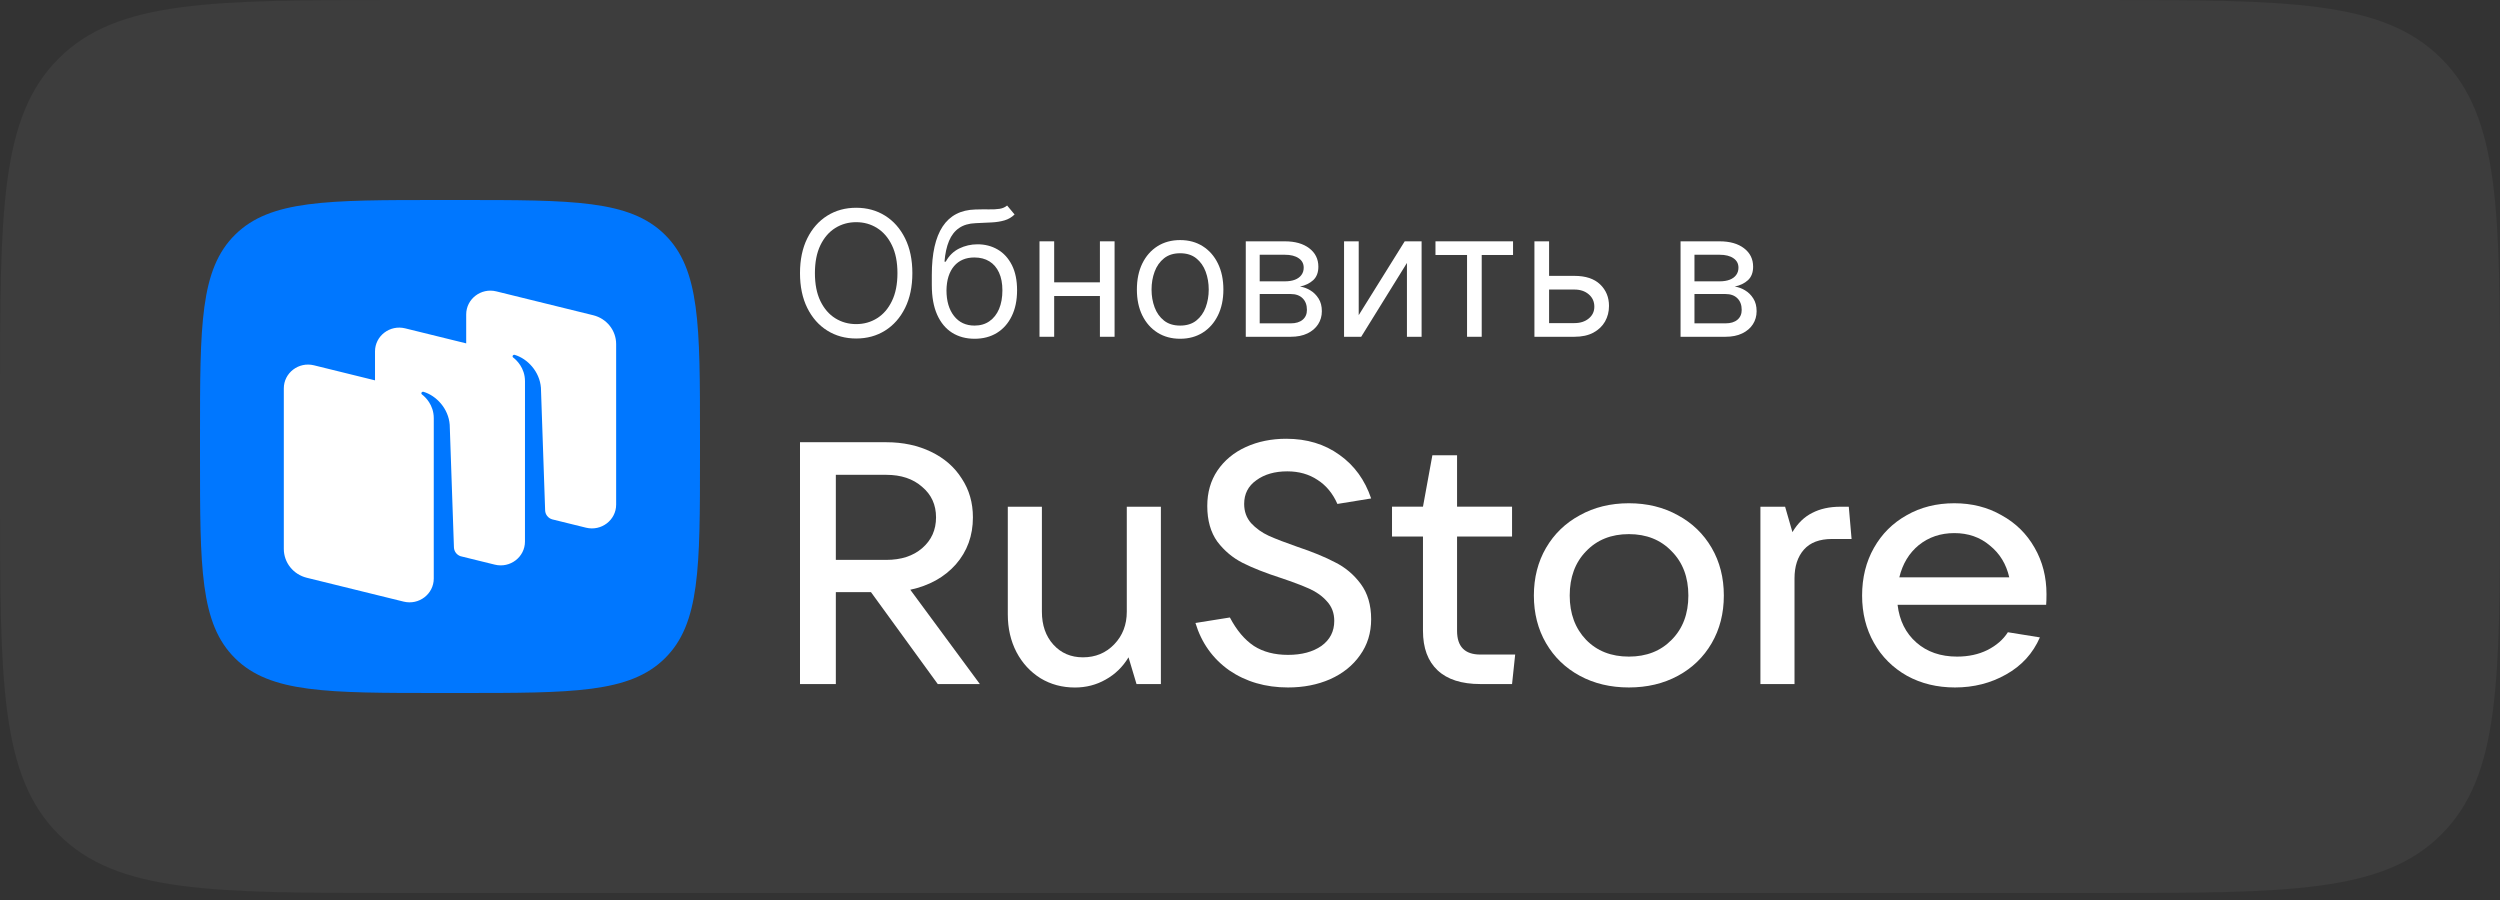 <svg width="200" height="72" viewBox="0 0 200 72" fill="none" xmlns="http://www.w3.org/2000/svg">
<rect x="0" y="0" width="200" height="72" fill="#333333" stroke="none"/>
<path d="M0 32C0 16.915 0 9.373 4.686 4.686C9.373 0 16.915 0 32 0H168C183.085 0 190.627 0 195.314 4.686C200 9.373 200 16.915 200 32V39.44C200 54.525 200 62.068 195.314 66.754C190.627 71.44 183.085 71.44 168 71.44H32C16.915 71.44 9.373 71.44 4.686 66.754C0 62.068 0 54.525 0 39.44V32Z" fill="white" fill-opacity="0.05"/>
<path d="M18.812 52.668C21.623 55.44 26.149 55.44 35.2 55.44H36.8C45.851 55.44 50.377 55.44 53.188 52.668C56 49.896 56 45.433 56 36.509V34.931C56 26.007 56 21.545 53.188 18.772C50.377 16 45.851 16 36.8 16H35.2C26.149 16 21.623 16 18.812 18.772C16 21.545 16 26.007 16 34.931V36.509C16 45.433 16 49.896 18.812 52.668Z" fill="#0077FF"/>
<path fill-rule="evenodd" clip-rule="evenodd" d="M46.881 42.215L44.178 41.549C43.853 41.457 43.623 41.168 43.611 40.832L43.274 31.024C43.176 29.726 42.199 28.693 41.178 28.389C41.12 28.372 41.059 28.395 41.025 28.444C40.991 28.494 41.004 28.562 41.052 28.599C41.304 28.791 41.999 29.419 41.999 30.503L41.997 43.327C41.997 44.565 40.81 45.473 39.586 45.172L36.841 44.496C36.537 44.391 36.326 44.111 36.315 43.789L35.977 33.98C35.88 32.682 34.902 31.649 33.881 31.345C33.824 31.328 33.763 31.351 33.728 31.4C33.694 31.449 33.707 31.518 33.755 31.555C34.008 31.747 34.702 32.375 34.702 33.459L34.7 44.148L34.701 44.149V46.284C34.701 47.522 33.515 48.431 32.291 48.129L24.539 46.22C23.461 45.954 22.705 45.004 22.705 43.913V31.069C22.705 29.831 23.892 28.923 25.116 29.224L30.001 30.428V28.112C30.001 26.874 31.187 25.966 32.411 26.267L37.296 27.47V25.155C37.296 23.917 38.482 23.008 39.706 23.31L47.458 25.219C48.536 25.485 49.292 26.435 49.292 27.526V40.37C49.292 41.608 48.105 42.516 46.881 42.215Z" fill="white"/>
<path d="M134.444 26.942V19.306H137.566C138.388 19.306 139.041 19.491 139.525 19.863C140.008 20.234 140.25 20.724 140.25 21.334C140.25 21.798 140.113 22.158 139.838 22.413C139.563 22.665 139.21 22.836 138.779 22.925C139.061 22.965 139.334 23.064 139.599 23.223C139.868 23.382 140.09 23.601 140.265 23.88C140.441 24.155 140.529 24.493 140.529 24.894C140.529 25.285 140.429 25.635 140.231 25.943C140.032 26.251 139.747 26.495 139.375 26.674C139.004 26.853 138.56 26.942 138.043 26.942H134.444ZM135.557 25.868H138.043C138.447 25.868 138.764 25.772 138.993 25.58C139.221 25.388 139.336 25.126 139.336 24.794C139.336 24.4 139.221 24.09 138.993 23.865C138.764 23.636 138.447 23.522 138.043 23.522H135.557V25.868ZM135.557 22.507H137.566C137.881 22.507 138.151 22.464 138.376 22.378C138.602 22.289 138.774 22.163 138.893 22C139.016 21.835 139.077 21.639 139.077 21.414C139.077 21.092 138.943 20.84 138.674 20.658C138.406 20.472 138.036 20.38 137.566 20.38H135.557V22.507Z" fill="white"/>
<path d="M123.768 22.07H125.956C126.851 22.07 127.535 22.297 128.009 22.751C128.483 23.205 128.72 23.78 128.72 24.476C128.72 24.934 128.614 25.349 128.402 25.724C128.19 26.095 127.878 26.392 127.467 26.614C127.056 26.833 126.552 26.942 125.956 26.942H122.754V19.306H123.927V25.848H125.956C126.42 25.848 126.801 25.726 127.099 25.48C127.398 25.235 127.547 24.92 127.547 24.536C127.547 24.131 127.398 23.802 127.099 23.547C126.801 23.291 126.42 23.164 125.956 23.164H123.768V22.07Z" fill="white"/>
<path d="M114.838 20.399V19.306H121.043V20.399H118.537V26.942H117.364V20.399H114.838Z" fill="white"/>
<path d="M108.697 25.212L112.376 19.306H113.728V26.942H112.555V21.036L108.896 26.942H107.524V19.306H108.697V25.212Z" fill="white"/>
<path d="M99.662 26.942V19.306H102.785C103.606 19.306 104.259 19.491 104.743 19.863C105.227 20.234 105.469 20.724 105.469 21.334C105.469 21.798 105.332 22.158 105.057 22.413C104.781 22.665 104.428 22.836 103.998 22.925C104.279 22.965 104.553 23.064 104.818 23.223C105.086 23.382 105.308 23.601 105.484 23.88C105.66 24.155 105.748 24.493 105.748 24.894C105.748 25.285 105.648 25.635 105.449 25.943C105.25 26.251 104.965 26.495 104.594 26.674C104.223 26.853 103.779 26.942 103.262 26.942H99.662ZM100.776 25.868H103.262C103.666 25.868 103.983 25.772 104.211 25.58C104.44 25.388 104.554 25.126 104.554 24.794C104.554 24.4 104.44 24.09 104.211 23.865C103.983 23.636 103.666 23.522 103.262 23.522H100.776V25.868ZM100.776 22.507H102.785C103.099 22.507 103.37 22.464 103.595 22.378C103.82 22.289 103.993 22.163 104.112 22C104.235 21.835 104.296 21.639 104.296 21.414C104.296 21.092 104.162 20.84 103.893 20.658C103.625 20.472 103.255 20.38 102.785 20.38H100.776V22.507Z" fill="white"/>
<path d="M94.411 27.101C93.722 27.101 93.117 26.937 92.597 26.609C92.079 26.281 91.675 25.822 91.383 25.232C91.095 24.642 90.951 23.953 90.951 23.164C90.951 22.368 91.095 21.674 91.383 21.081C91.675 20.487 92.079 20.027 92.597 19.698C93.117 19.37 93.722 19.206 94.411 19.206C95.1 19.206 95.704 19.37 96.221 19.698C96.741 20.027 97.145 20.487 97.434 21.081C97.725 21.674 97.871 22.368 97.871 23.164C97.871 23.953 97.725 24.642 97.434 25.232C97.145 25.822 96.741 26.281 96.221 26.609C95.704 26.937 95.1 27.101 94.411 27.101ZM94.411 26.047C94.935 26.047 95.366 25.913 95.704 25.645C96.042 25.376 96.292 25.023 96.454 24.586C96.617 24.148 96.698 23.674 96.698 23.164C96.698 22.653 96.617 22.178 96.454 21.737C96.292 21.296 96.042 20.94 95.704 20.668C95.366 20.396 94.935 20.26 94.411 20.26C93.888 20.26 93.457 20.396 93.118 20.668C92.781 20.94 92.53 21.296 92.368 21.737C92.205 22.178 92.124 22.653 92.124 23.164C92.124 23.674 92.205 24.148 92.368 24.586C92.53 25.023 92.781 25.376 93.118 25.645C93.457 25.913 93.888 26.047 94.411 26.047Z" fill="white"/>
<path d="M88.271 22.587V23.681H84.055V22.587H88.271ZM84.334 19.306V26.942H83.16V19.306H84.334ZM89.166 19.306V26.942H87.993V19.306H89.166Z" fill="white"/>
<path d="M80.57 16.442L81.167 17.158C80.935 17.383 80.666 17.541 80.361 17.63C80.056 17.72 79.712 17.774 79.327 17.794C78.943 17.814 78.515 17.834 78.045 17.854C77.514 17.874 77.075 18.003 76.727 18.242C76.379 18.48 76.111 18.825 75.922 19.276C75.733 19.727 75.612 20.28 75.559 20.936H75.658C75.917 20.459 76.275 20.108 76.732 19.882C77.19 19.657 77.68 19.544 78.204 19.544C78.8 19.544 79.337 19.684 79.815 19.962C80.292 20.24 80.67 20.653 80.948 21.2C81.227 21.747 81.366 22.421 81.366 23.223C81.366 24.022 81.223 24.712 80.938 25.291C80.656 25.872 80.26 26.319 79.75 26.634C79.243 26.945 78.648 27.101 77.965 27.101C77.282 27.101 76.684 26.94 76.17 26.619C75.657 26.294 75.257 25.814 74.972 25.177C74.687 24.538 74.545 23.747 74.545 22.806V21.99C74.545 20.29 74.833 19.001 75.41 18.122C75.99 17.244 76.861 16.79 78.025 16.76C78.436 16.747 78.802 16.744 79.124 16.75C79.445 16.757 79.725 16.742 79.964 16.706C80.202 16.669 80.404 16.581 80.57 16.442ZM77.965 26.047C78.426 26.047 78.822 25.931 79.153 25.699C79.488 25.467 79.745 25.141 79.924 24.72C80.103 24.296 80.192 23.797 80.192 23.223C80.192 22.666 80.101 22.193 79.919 21.802C79.74 21.41 79.483 21.112 79.148 20.907C78.814 20.701 78.413 20.598 77.945 20.598C77.604 20.598 77.297 20.656 77.025 20.772C76.754 20.888 76.522 21.059 76.329 21.284C76.137 21.51 75.988 21.785 75.882 22.11C75.779 22.434 75.725 22.806 75.718 23.223C75.718 24.078 75.918 24.763 76.32 25.277C76.721 25.79 77.269 26.047 77.965 26.047Z" fill="white"/>
<path d="M72.989 21.851C72.989 22.925 72.795 23.853 72.407 24.635C72.019 25.417 71.487 26.021 70.811 26.445C70.135 26.869 69.363 27.081 68.494 27.081C67.626 27.081 66.854 26.869 66.178 26.445C65.501 26.021 64.969 25.417 64.582 24.635C64.194 23.853 64 22.925 64 21.851C64 20.777 64.194 19.849 64.582 19.067C64.969 18.285 65.501 17.682 66.178 17.257C66.854 16.833 67.626 16.621 68.494 16.621C69.363 16.621 70.135 16.833 70.811 17.257C71.487 17.682 72.019 18.285 72.407 19.067C72.795 19.849 72.989 20.777 72.989 21.851ZM71.796 21.851C71.796 20.97 71.648 20.225 71.353 19.619C71.061 19.012 70.665 18.553 70.165 18.242C69.668 17.93 69.111 17.774 68.494 17.774C67.878 17.774 67.319 17.93 66.819 18.242C66.322 18.553 65.926 19.012 65.631 19.619C65.339 20.225 65.193 20.97 65.193 21.851C65.193 22.733 65.339 23.477 65.631 24.083C65.926 24.69 66.322 25.149 66.819 25.46C67.319 25.772 67.878 25.928 68.494 25.928C69.111 25.928 69.668 25.772 70.165 25.46C70.665 25.149 71.061 24.69 71.353 24.083C71.648 23.477 71.796 22.733 71.796 21.851Z" fill="white"/>
<path d="M78.39 54.726H75.022L69.678 47.371H66.867V54.726H64V35.378H70.903C72.239 35.378 73.436 35.635 74.493 36.147C75.551 36.659 76.367 37.373 76.942 38.287C77.536 39.184 77.833 40.218 77.833 41.389C77.833 42.852 77.379 44.105 76.469 45.148C75.56 46.173 74.345 46.85 72.823 47.179L78.39 54.726ZM66.867 37.986V44.791H70.903C72.09 44.791 73.046 44.48 73.769 43.858C74.512 43.218 74.883 42.395 74.883 41.389C74.883 40.382 74.512 39.568 73.769 38.946C73.046 38.306 72.09 37.986 70.903 37.986H66.867Z" fill="white"/>
<path d="M85.996 55.001C84.975 55.001 84.057 54.754 83.24 54.26C82.424 53.748 81.784 53.052 81.32 52.174C80.856 51.278 80.624 50.272 80.624 49.155V40.538H83.352V48.936C83.352 50.015 83.658 50.894 84.27 51.571C84.883 52.247 85.671 52.586 86.636 52.586C87.638 52.586 88.473 52.238 89.141 51.543C89.809 50.848 90.143 49.979 90.143 48.936V40.538H92.871V54.726H90.922L90.282 52.586C89.818 53.354 89.206 53.949 88.445 54.37C87.703 54.79 86.887 55.001 85.996 55.001Z" fill="white"/>
<path d="M103.04 54.997C101.24 54.997 99.672 54.539 98.336 53.625C97.018 52.692 96.118 51.429 95.636 49.838L98.391 49.398C98.93 50.423 99.57 51.182 100.312 51.676C101.054 52.152 101.963 52.39 103.04 52.39C104.134 52.39 105.025 52.152 105.712 51.676C106.398 51.182 106.741 50.514 106.741 49.673C106.741 49.051 106.546 48.529 106.157 48.109C105.786 47.688 105.313 47.349 104.737 47.093C104.162 46.837 103.411 46.553 102.483 46.242C101.24 45.84 100.219 45.437 99.421 45.035C98.623 44.632 97.946 44.065 97.389 43.334C96.851 42.583 96.582 41.632 96.582 40.48C96.582 39.4 96.851 38.458 97.389 37.653C97.946 36.83 98.707 36.198 99.672 35.759C100.637 35.32 101.713 35.101 102.9 35.101C104.552 35.101 105.971 35.531 107.159 36.39C108.346 37.232 109.191 38.394 109.692 39.876L106.992 40.315C106.621 39.473 106.092 38.833 105.405 38.394C104.719 37.936 103.912 37.708 102.984 37.708C101.982 37.708 101.156 37.945 100.507 38.421C99.857 38.879 99.533 39.51 99.533 40.315C99.533 40.919 99.718 41.431 100.089 41.852C100.479 42.272 100.952 42.611 101.509 42.867C102.084 43.123 102.845 43.416 103.791 43.745C104.997 44.148 105.999 44.559 106.797 44.98C107.613 45.383 108.3 45.959 108.857 46.709C109.413 47.459 109.692 48.401 109.692 49.536C109.692 50.633 109.395 51.594 108.801 52.417C108.226 53.24 107.428 53.881 106.407 54.338C105.405 54.777 104.283 54.997 103.04 54.997Z" fill="white"/>
<path d="M121.214 52.364L120.964 54.724H118.431C116.928 54.724 115.787 54.358 115.008 53.626C114.228 52.894 113.838 51.842 113.838 50.47V42.923H111.361V40.535H113.838L114.59 36.419H116.565V40.535H120.964V42.923H116.565V50.47C116.565 51.732 117.187 52.364 118.431 52.364H121.214Z" fill="white"/>
<path d="M130.309 54.997C128.843 54.997 127.535 54.686 126.385 54.064C125.235 53.442 124.334 52.573 123.684 51.457C123.035 50.341 122.71 49.07 122.71 47.643C122.71 46.216 123.035 44.944 123.684 43.828C124.334 42.712 125.235 41.843 126.385 41.221C127.535 40.581 128.843 40.26 130.309 40.26C131.775 40.26 133.083 40.581 134.233 41.221C135.384 41.843 136.283 42.712 136.933 43.828C137.582 44.944 137.907 46.216 137.907 47.643C137.907 49.07 137.582 50.341 136.933 51.457C136.283 52.573 135.384 53.442 134.233 54.064C133.083 54.686 131.775 54.997 130.309 54.997ZM130.309 52.528C131.719 52.528 132.86 52.079 133.733 51.183C134.623 50.286 135.069 49.106 135.069 47.643C135.069 46.179 134.623 44.999 133.733 44.102C132.86 43.188 131.719 42.73 130.309 42.73C128.898 42.73 127.758 43.188 126.886 44.102C126.013 44.999 125.577 46.179 125.577 47.643C125.577 49.088 126.013 50.268 126.886 51.183C127.758 52.079 128.898 52.528 130.309 52.528Z" fill="white"/>
<path d="M140.833 54.726V40.538H142.809L143.394 42.569C143.82 41.855 144.35 41.343 144.98 41.032C145.611 40.703 146.363 40.538 147.235 40.538H147.903L148.126 43.118H146.567C145.565 43.118 144.813 43.402 144.313 43.969C143.812 44.536 143.561 45.304 143.561 46.274V54.726H140.833Z" fill="white"/>
<path d="M163.719 47.533C163.719 47.899 163.71 48.182 163.692 48.383H151.806C151.955 49.646 152.456 50.652 153.31 51.402C154.163 52.152 155.249 52.528 156.566 52.528C157.476 52.528 158.282 52.354 158.988 52.006C159.711 51.64 160.259 51.164 160.629 50.579L163.191 50.991C162.634 52.271 161.734 53.259 160.49 53.955C159.266 54.65 157.902 54.997 156.399 54.997C154.971 54.997 153.69 54.686 152.559 54.064C151.427 53.424 150.545 52.546 149.915 51.43C149.283 50.314 148.968 49.051 148.968 47.643C148.968 46.216 149.283 44.944 149.915 43.828C150.545 42.712 151.417 41.843 152.53 41.221C153.644 40.581 154.914 40.26 156.344 40.26C157.754 40.26 159.015 40.581 160.128 41.221C161.261 41.843 162.142 42.712 162.773 43.828C163.404 44.926 163.719 46.161 163.719 47.533ZM156.344 42.648C155.249 42.648 154.302 42.968 153.504 43.608C152.725 44.249 152.205 45.109 151.945 46.188H160.741C160.5 45.127 159.98 44.276 159.182 43.636C158.403 42.977 157.457 42.648 156.344 42.648Z" fill="white"/>
</svg>
